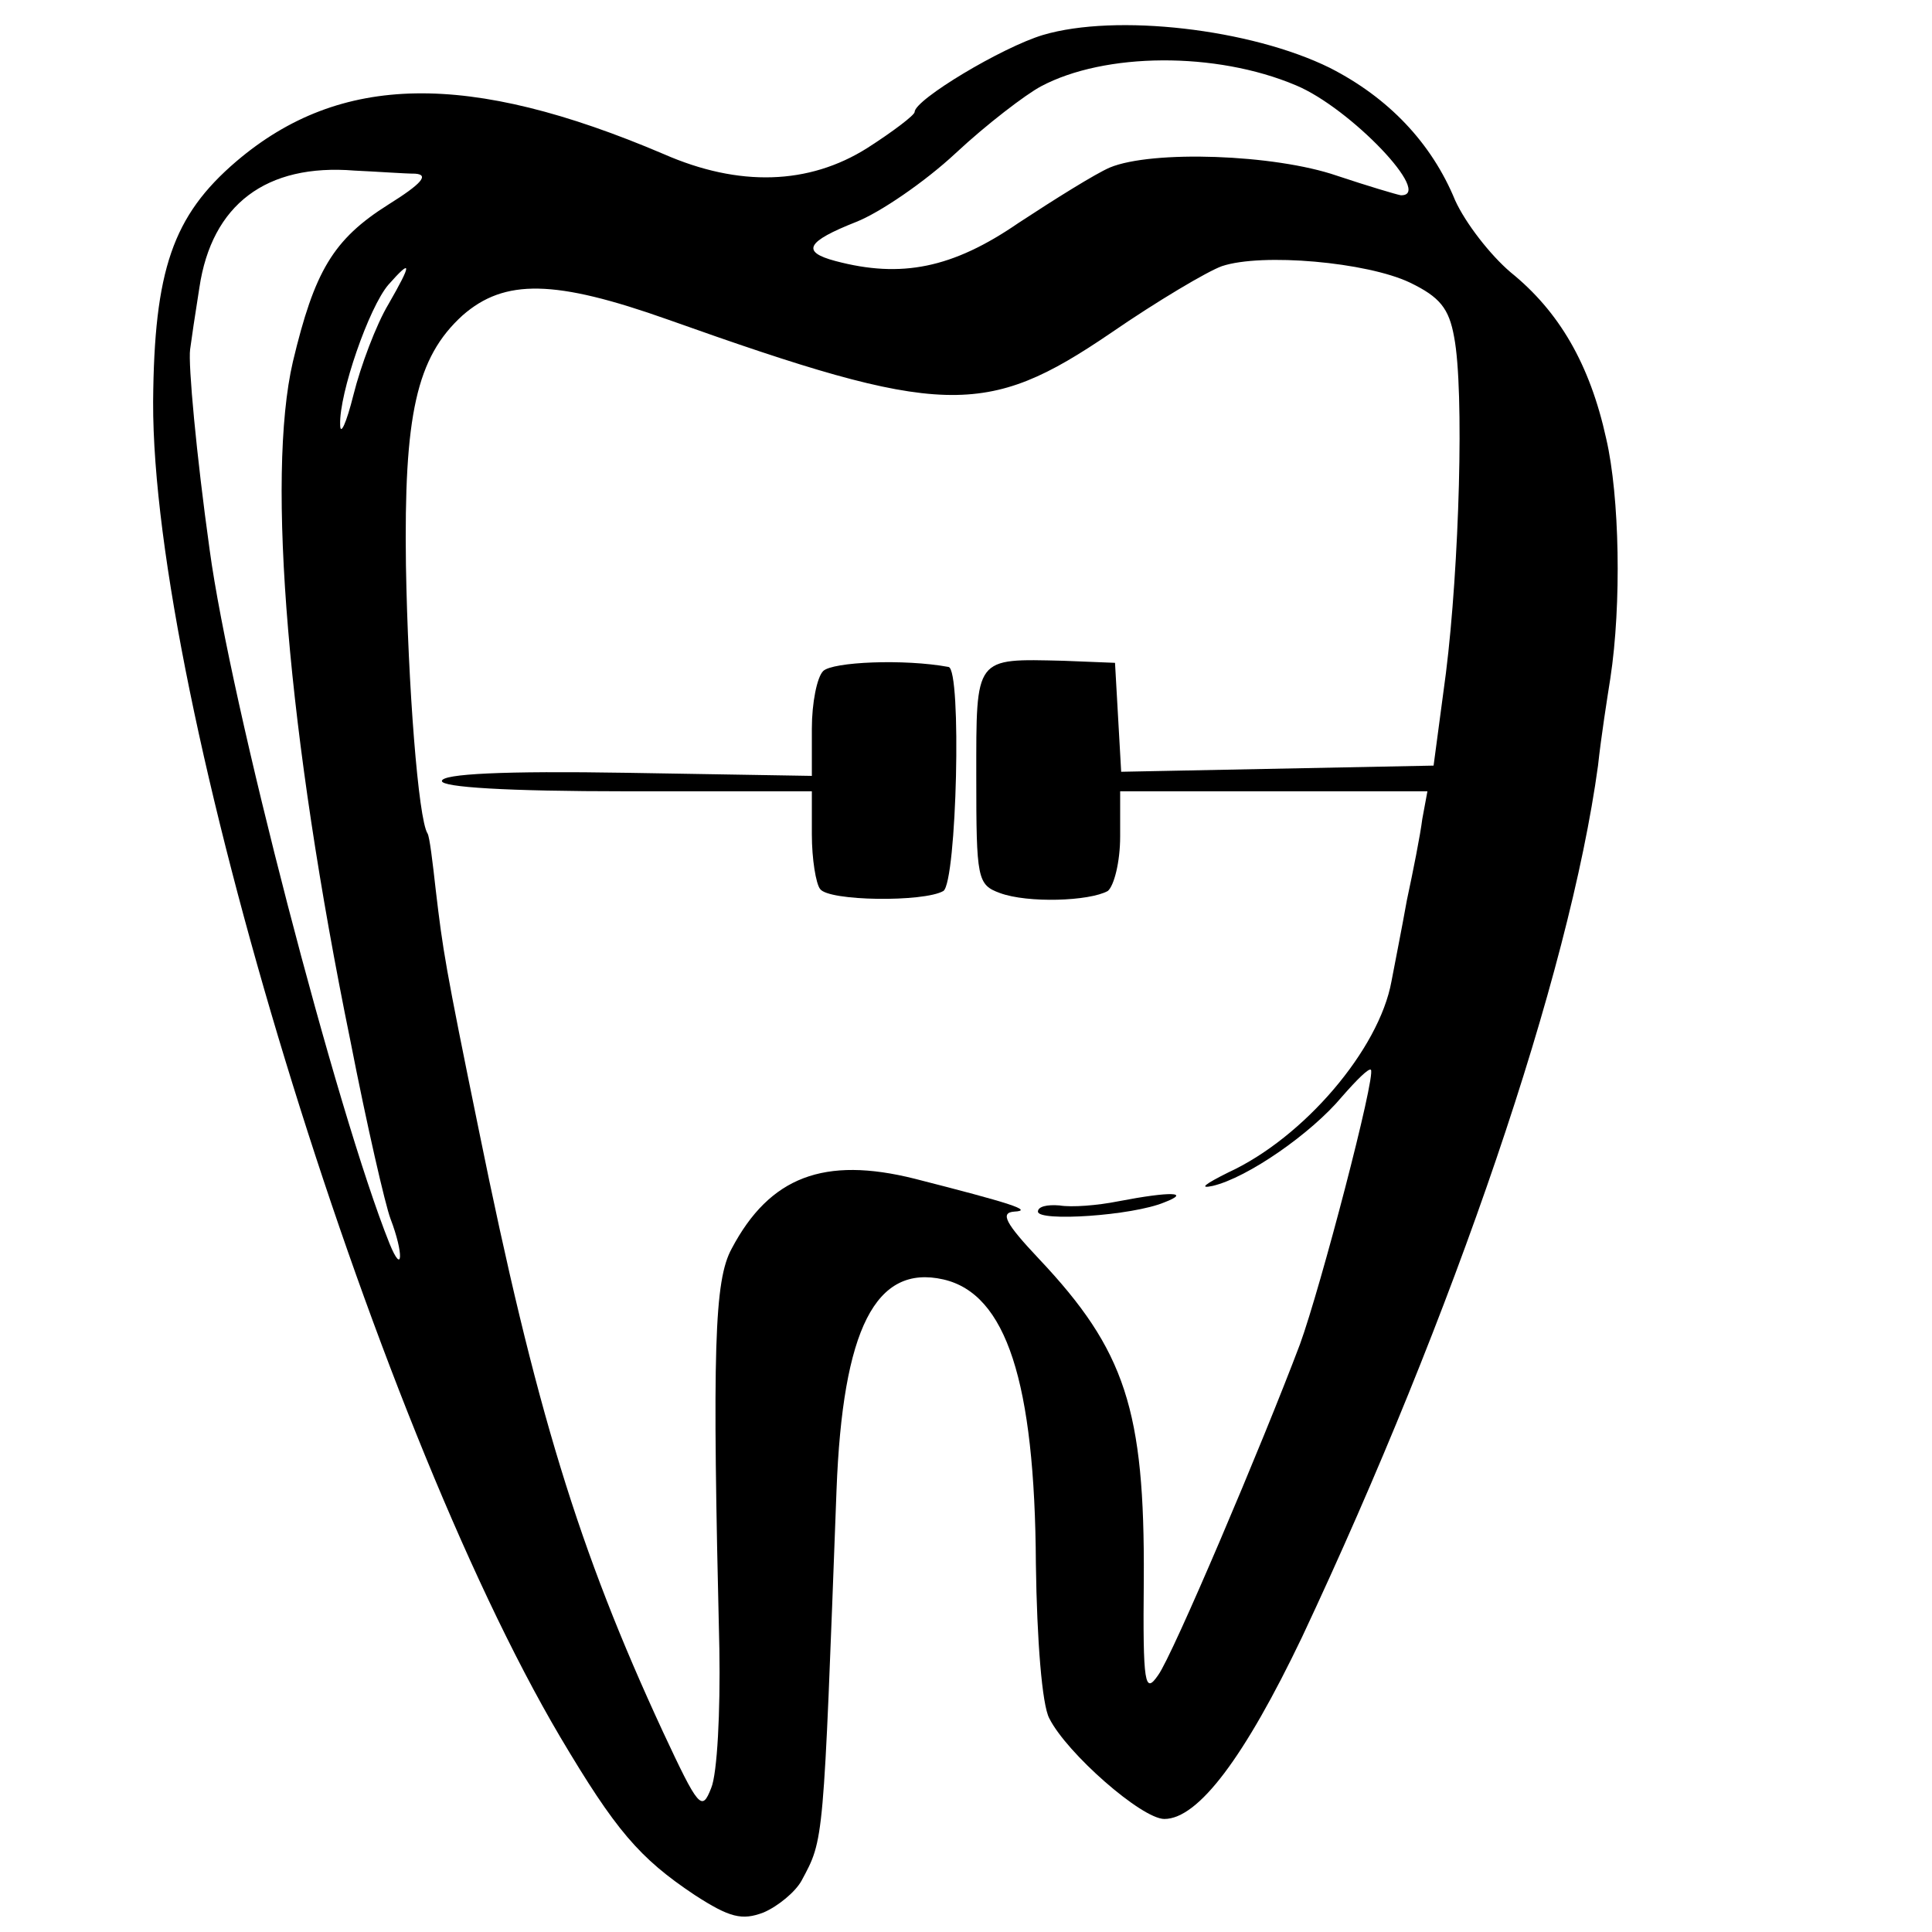 <?xml version="1.0" standalone="no"?>
<!DOCTYPE svg PUBLIC "-//W3C//DTD SVG 20010904//EN"
 "http://www.w3.org/TR/2001/REC-SVG-20010904/DTD/svg10.dtd">
<svg version="1.0" xmlns="http://www.w3.org/2000/svg"
 width="188pt" height="188pt" viewBox="0 0 188 188"
 preserveAspectRatio="xMidYMid meet">
<g transform="translate(0,188) scale(0.1,-0.1)"
fill="#000000" stroke="none">
<path d="M1015 1846 c-40 -12 -125 -63 -125 -75 0 -3 -21 -19 -46 -35 -57 -36
-125 -38 -198 -6 -190 81 -315 79 -416 -7 -62 -53 -80 -106 -81 -234 -1 -289
212 -987 396 -1299 54 -91 77 -118 131 -154 34 -22 46 -25 67 -17 14 6 31 20
37 31 22 41 21 34 34 380 6 157 38 220 104 205 61 -14 89 -99 90 -277 1 -74 6
-137 13 -150 17 -34 90 -98 112 -98 33 0 78 60 134 177 148 315 260 643 288
848 3 28 9 66 12 85 11 72 9 177 -4 233 -16 73 -46 124 -93 162 -20 17 -44 48
-54 70 -23 56 -65 100 -122 129 -77 38 -208 53 -279 32z m246 -49 c53 -22 135
-108 102 -107 -5 1 -32 9 -62 19 -61 21 -180 25 -221 8 -14 -6 -54 -31 -89
-54 -64 -44 -114 -54 -178 -37 -34 9 -28 19 20 38 23 9 67 39 97 67 30 28 68
57 83 65 62 33 170 34 248 1z m-857 -86 c14 -1 6 -10 -26 -30 -54 -34 -72 -65
-93 -153 -26 -112 -5 -363 56 -661 16 -82 34 -160 39 -173 13 -34 12 -56 -1
-24 -51 127 -155 527 -175 675 -13 93 -21 181 -19 195 1 8 5 35 9 60 12 81 65
121 151 114 22 -1 49 -3 59 -3z m968 -106 c29 -14 38 -25 43 -53 10 -52 5
-223 -8 -327 l-12 -90 -152 -3 -152 -3 -3 53 -3 53 -50 2 c-87 2 -85 5 -85
-113 0 -99 1 -105 23 -113 27 -10 87 -8 105 2 6 5 12 28 12 53 l0 44 149 0
150 0 -5 -27 c-2 -16 -9 -51 -15 -79 -5 -28 -12 -63 -15 -79 -12 -66 -85 -152
-159 -186 -22 -11 -29 -16 -15 -13 34 8 96 51 126 87 14 16 26 28 28 26 5 -6
-49 -212 -69 -267 -37 -98 -124 -303 -138 -322 -13 -19 -15 -10 -14 93 1 165
-18 223 -102 312 -33 35 -38 45 -24 46 19 1 -3 8 -97 32 -88 22 -141 2 -178
-68 -17 -31 -19 -97 -12 -390 1 -60 -2 -121 -8 -135 -9 -23 -12 -20 -47 55
-82 177 -124 314 -179 585 -33 161 -35 175 -42 234 -3 27 -6 52 -8 55 -9 14
-19 144 -21 261 -2 146 10 202 55 243 41 36 90 35 200 -4 267 -95 309 -96 431
-13 45 31 94 60 108 65 39 13 141 4 183 -16z m-994 -21 c-12 -20 -27 -60 -34
-88 -7 -28 -13 -41 -13 -29 -1 30 28 114 47 136 23 26 23 21 0 -19z"/>
<path d="M801 1227 c-6 -6 -11 -31 -11 -56 l0 -46 -180 3 c-120 2 -180 -1
-180 -8 0 -6 62 -10 180 -10 l180 0 0 -42 c0 -24 4 -48 8 -53 8 -12 101 -13
120 -2 13 9 18 216 5 218 -43 8 -113 5 -122 -4z"/>
<path d="M1088 711 c-20 -4 -45 -6 -57 -4 -12 1 -21 -1 -21 -6 0 -10 92 -4
123 9 26 10 7 11 -45 1z"/>
</g>
</svg>
